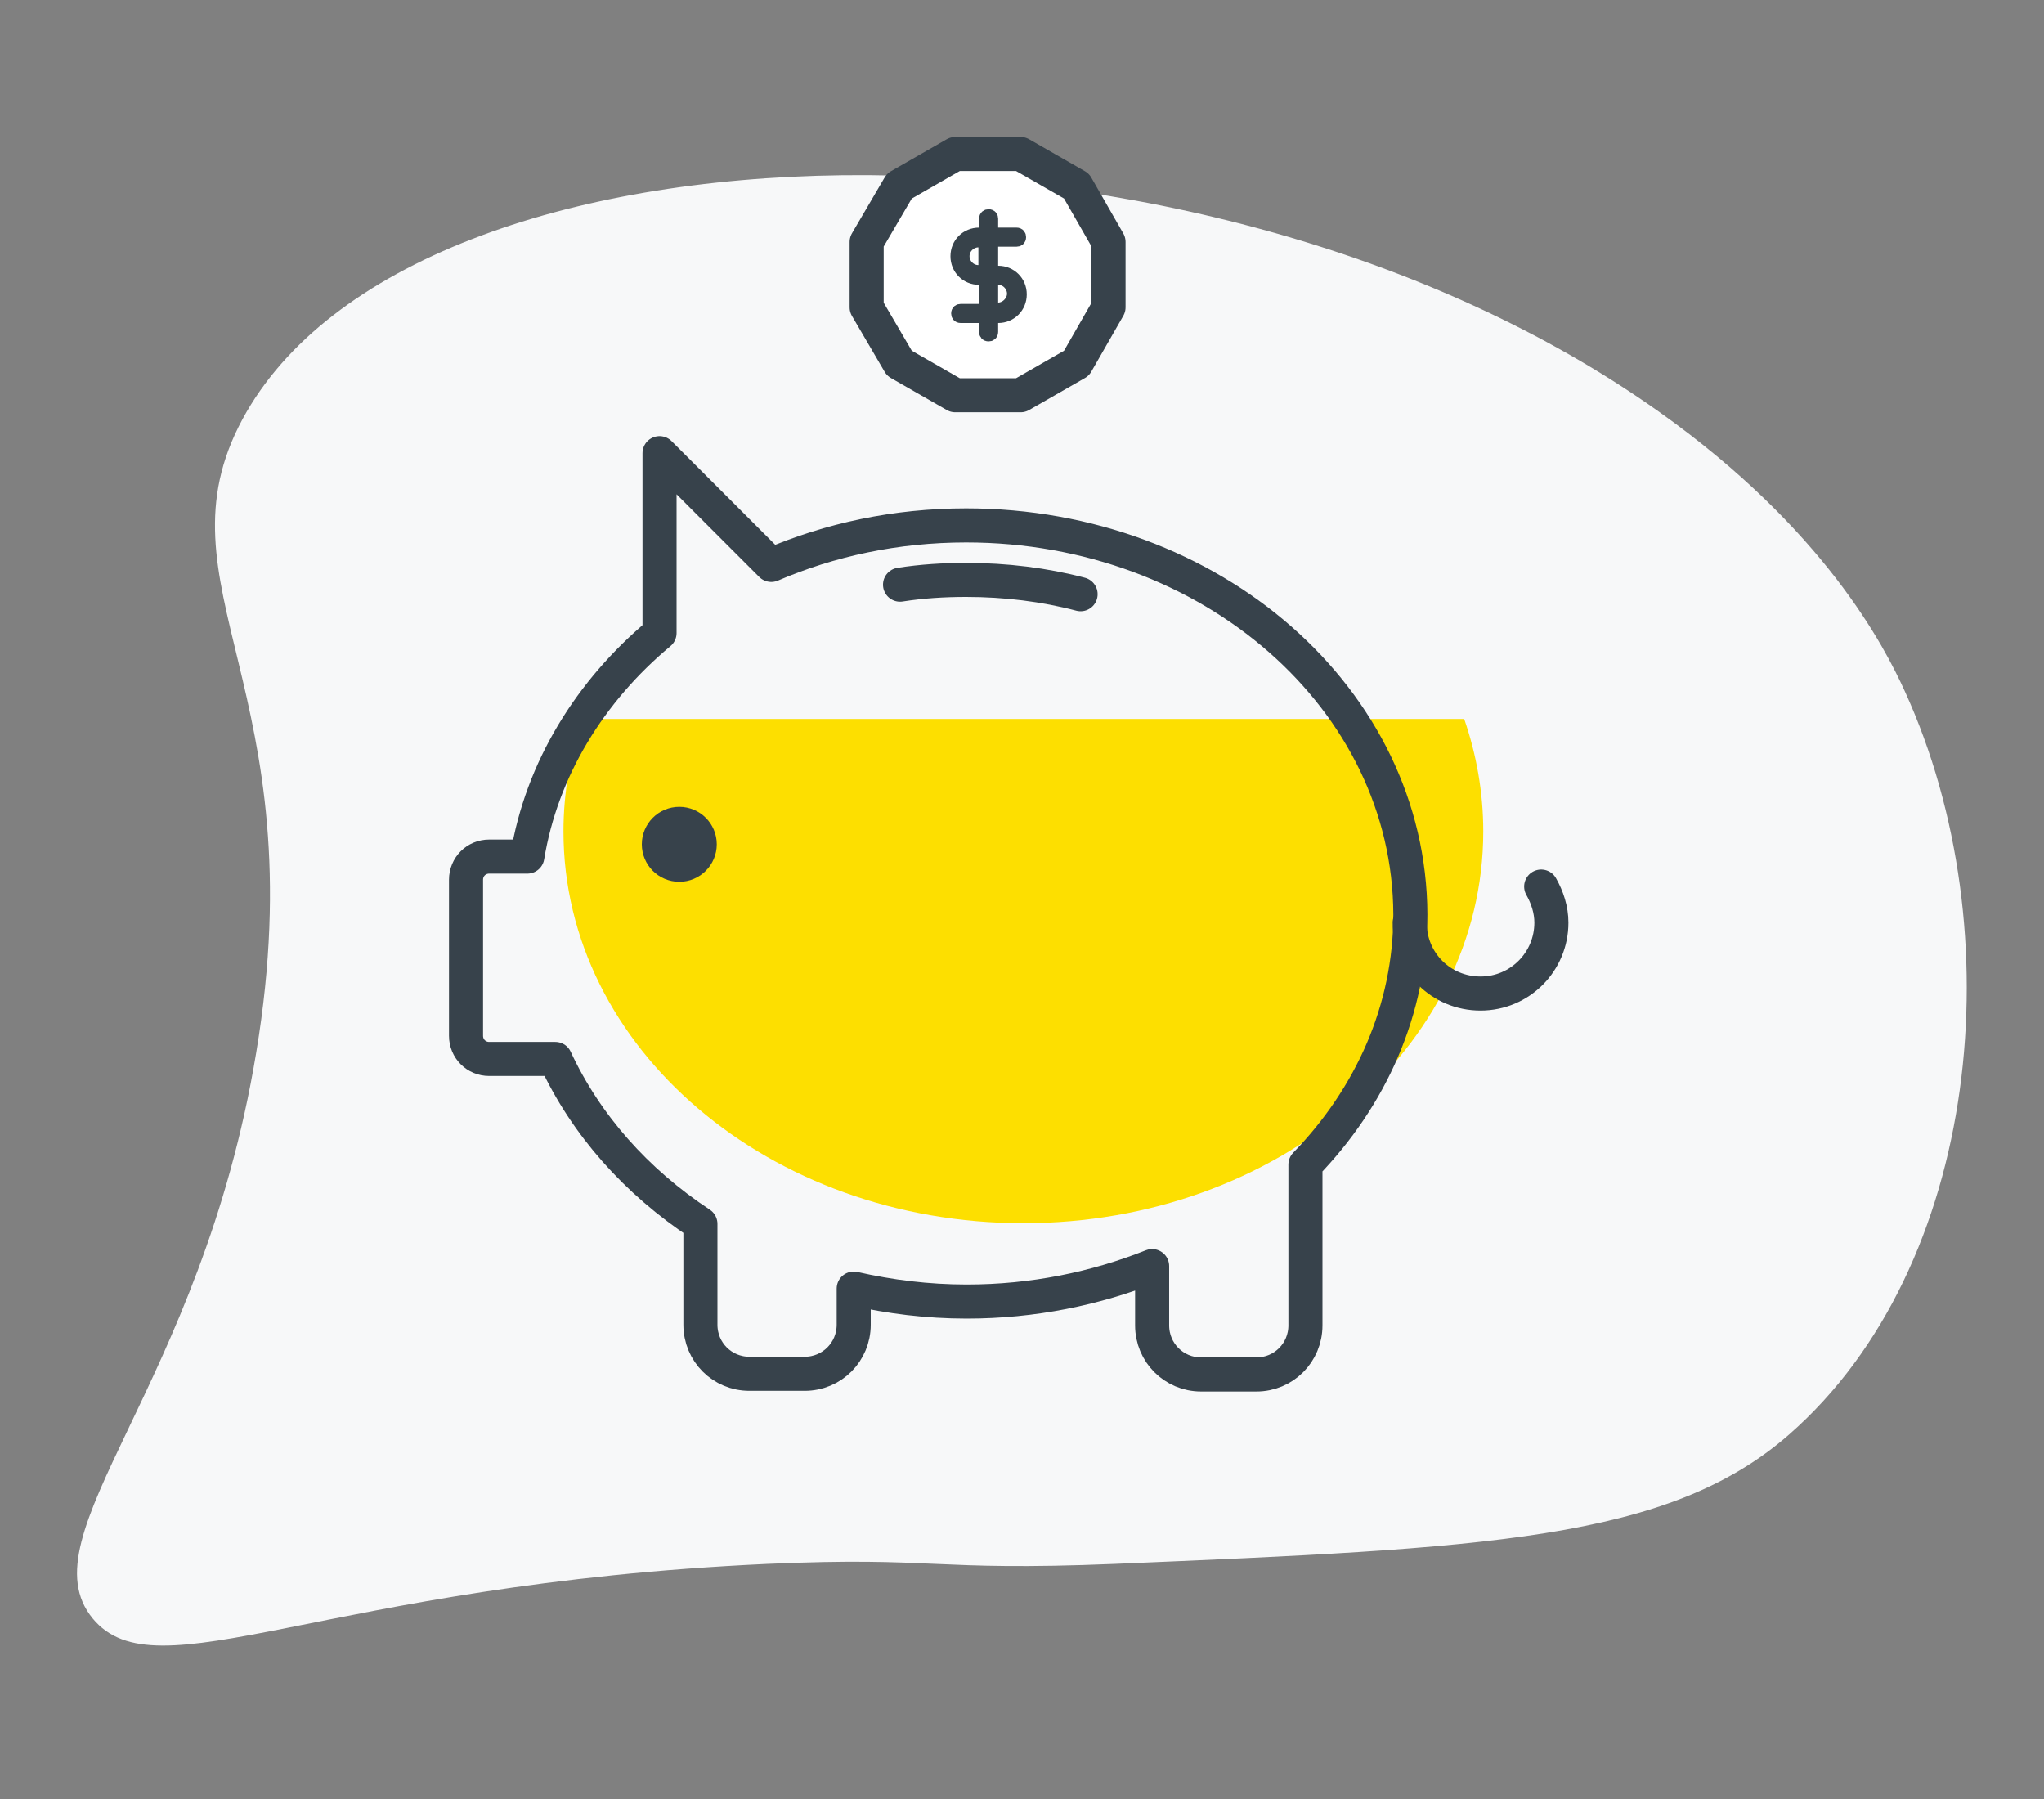 <?xml version="1.0" encoding="utf-8"?>
<!-- Generator: Adobe Illustrator 23.0.4, SVG Export Plug-In . SVG Version: 6.00 Build 0)  -->
<svg version="1.1" id="Layer_1" xmlns="http://www.w3.org/2000/svg" xmlns:xlink="http://www.w3.org/1999/xlink" x="0px" y="0px"
	 viewBox="0 0 300 264" style="enable-background:new 0 0 300 264;" xml:space="preserve">
<rect x="0" y="0" width="300" height="264" fill="#808080" stroke="none"/>
<style type="text/css">
	.st0{fill:#F7F8F9;}
	.st1{fill:#FDDF00;}
	.st2{fill:#FFFFFF;stroke:#37424B;stroke-width:5;stroke-linejoin:round;}
	.st3{fill:#37424A;stroke:#37424A;stroke-width:2;}
	.st4{fill:none;stroke:#37424B;stroke-width:5;stroke-linecap:round;stroke-linejoin:round;}
	.st5{fill:#37424B;stroke:#37424B;stroke-width:5;stroke-miterlimit:10;}
</style>
<g>
	<path class="st0" d="M35.6,61.5c24.9-46.1,140.6-49,208-1c24.2,17.2,33,34.4,36,41c16,35.1,11.1,84.4-17,109
		c-17.8,15.6-44.8,16.7-99,19c-27.1,1.1-26-1.1-51,0c-65.4,3-89.6,19.4-99,8c-10.1-12.3,15.9-33.9,24-83
		C46.5,101.1,22.4,86,35.6,61.5z"/>
	<path class="st1" d="M85.5,105.5c-1.8,5.2-2.8,10.8-2.8,16.5c0,31.8,30.2,57.5,67.5,57.5s67.5-25.7,67.5-57.5
		c0-5.7-1-11.3-2.8-16.5H85.5z"/>
	<polygon class="st2" points="149.8,22.6 140.2,22.6 132,27.3 127.2,35.5 127.2,45.1 132,53.3 140.2,58 149.8,58 158,53.3 
		162.7,45.1 162.7,35.5 158,27.3 	"/>
	<path id="Shape_28_" class="st3" d="M149.2,35.2c0.2,0,0.4-0.1,0.4-0.4c0-0.2-0.1-0.4-0.4-0.4h-3.7v-2.3c0-0.2-0.1-0.4-0.4-0.4
		c-0.2,0-0.4,0.1-0.4,0.4v2.3h-1c-1.8,0-3.2,1.4-3.2,3.2c0,1.8,1.4,3.2,3.2,3.2h1v4.8h-3.7c-0.2,0-0.4,0.1-0.4,0.4
		c0,0.2,0.1,0.4,0.4,0.4h3.7v2.3c0,0.2,0.1,0.4,0.4,0.4c0.2,0,0.4-0.1,0.4-0.4v-2.3h1c1.8,0,3.2-1.4,3.2-3.2s-1.4-3.2-3.2-3.2h-1
		v-4.8L149.2,35.2z M146.5,40.8c1.3,0,2.3,1.1,2.3,2.3c0,1.2-1.1,2.3-2.3,2.3h-1v-4.7H146.5z M144.6,39.9h-1c-1.3,0-2.3-1.1-2.3-2.3
		c0-1.3,1.1-2.3,2.3-2.3h1V39.9z"/>
	<g>
		<path class="st4" d="M226.2,130.1c0.9,1.6,1.5,3.4,1.5,5.3c0,5.7-4.6,10.4-10.4,10.4s-10.4-4.6-10.4-10.4"/>
		<path class="st4" d="M141.8,77.1c-10.3,0-20,2.1-28.6,5.8L96.8,66.5v26.4c-10.2,8.5-17.3,20-19.4,32.8h-5.6
			c-1.9,0-3.4,1.5-3.4,3.4v22.9c0,1.9,1.5,3.4,3.4,3.4h9.7c4.5,9.7,11.9,18,21.3,24.2c0,0.3,0,0.5,0,0.8v14c0,4,3.2,7.2,7.2,7.2h8.1
			c4,0,7.2-3.2,7.2-7.2v-5.3c5.3,1.2,10.8,1.9,16.6,1.9c9.7,0,18.9-1.9,27.2-5.2v8.7c0,4,3.2,7.2,7.2,7.2h8.1c4,0,7.2-3.2,7.2-7.2
			v-23.6c9.6-9.9,15.4-22.7,15.4-36.7C206.9,102.6,177.8,77.1,141.8,77.1z"/>
		<path class="st4" d="M132.1,85.8c3.2-0.5,6.4-0.7,9.7-0.7c5.8,0,11.5,0.7,16.8,2.1"/>
		<circle class="st5" cx="99.7" cy="123.9" r="3"/>
	</g>
</g>
</svg>
